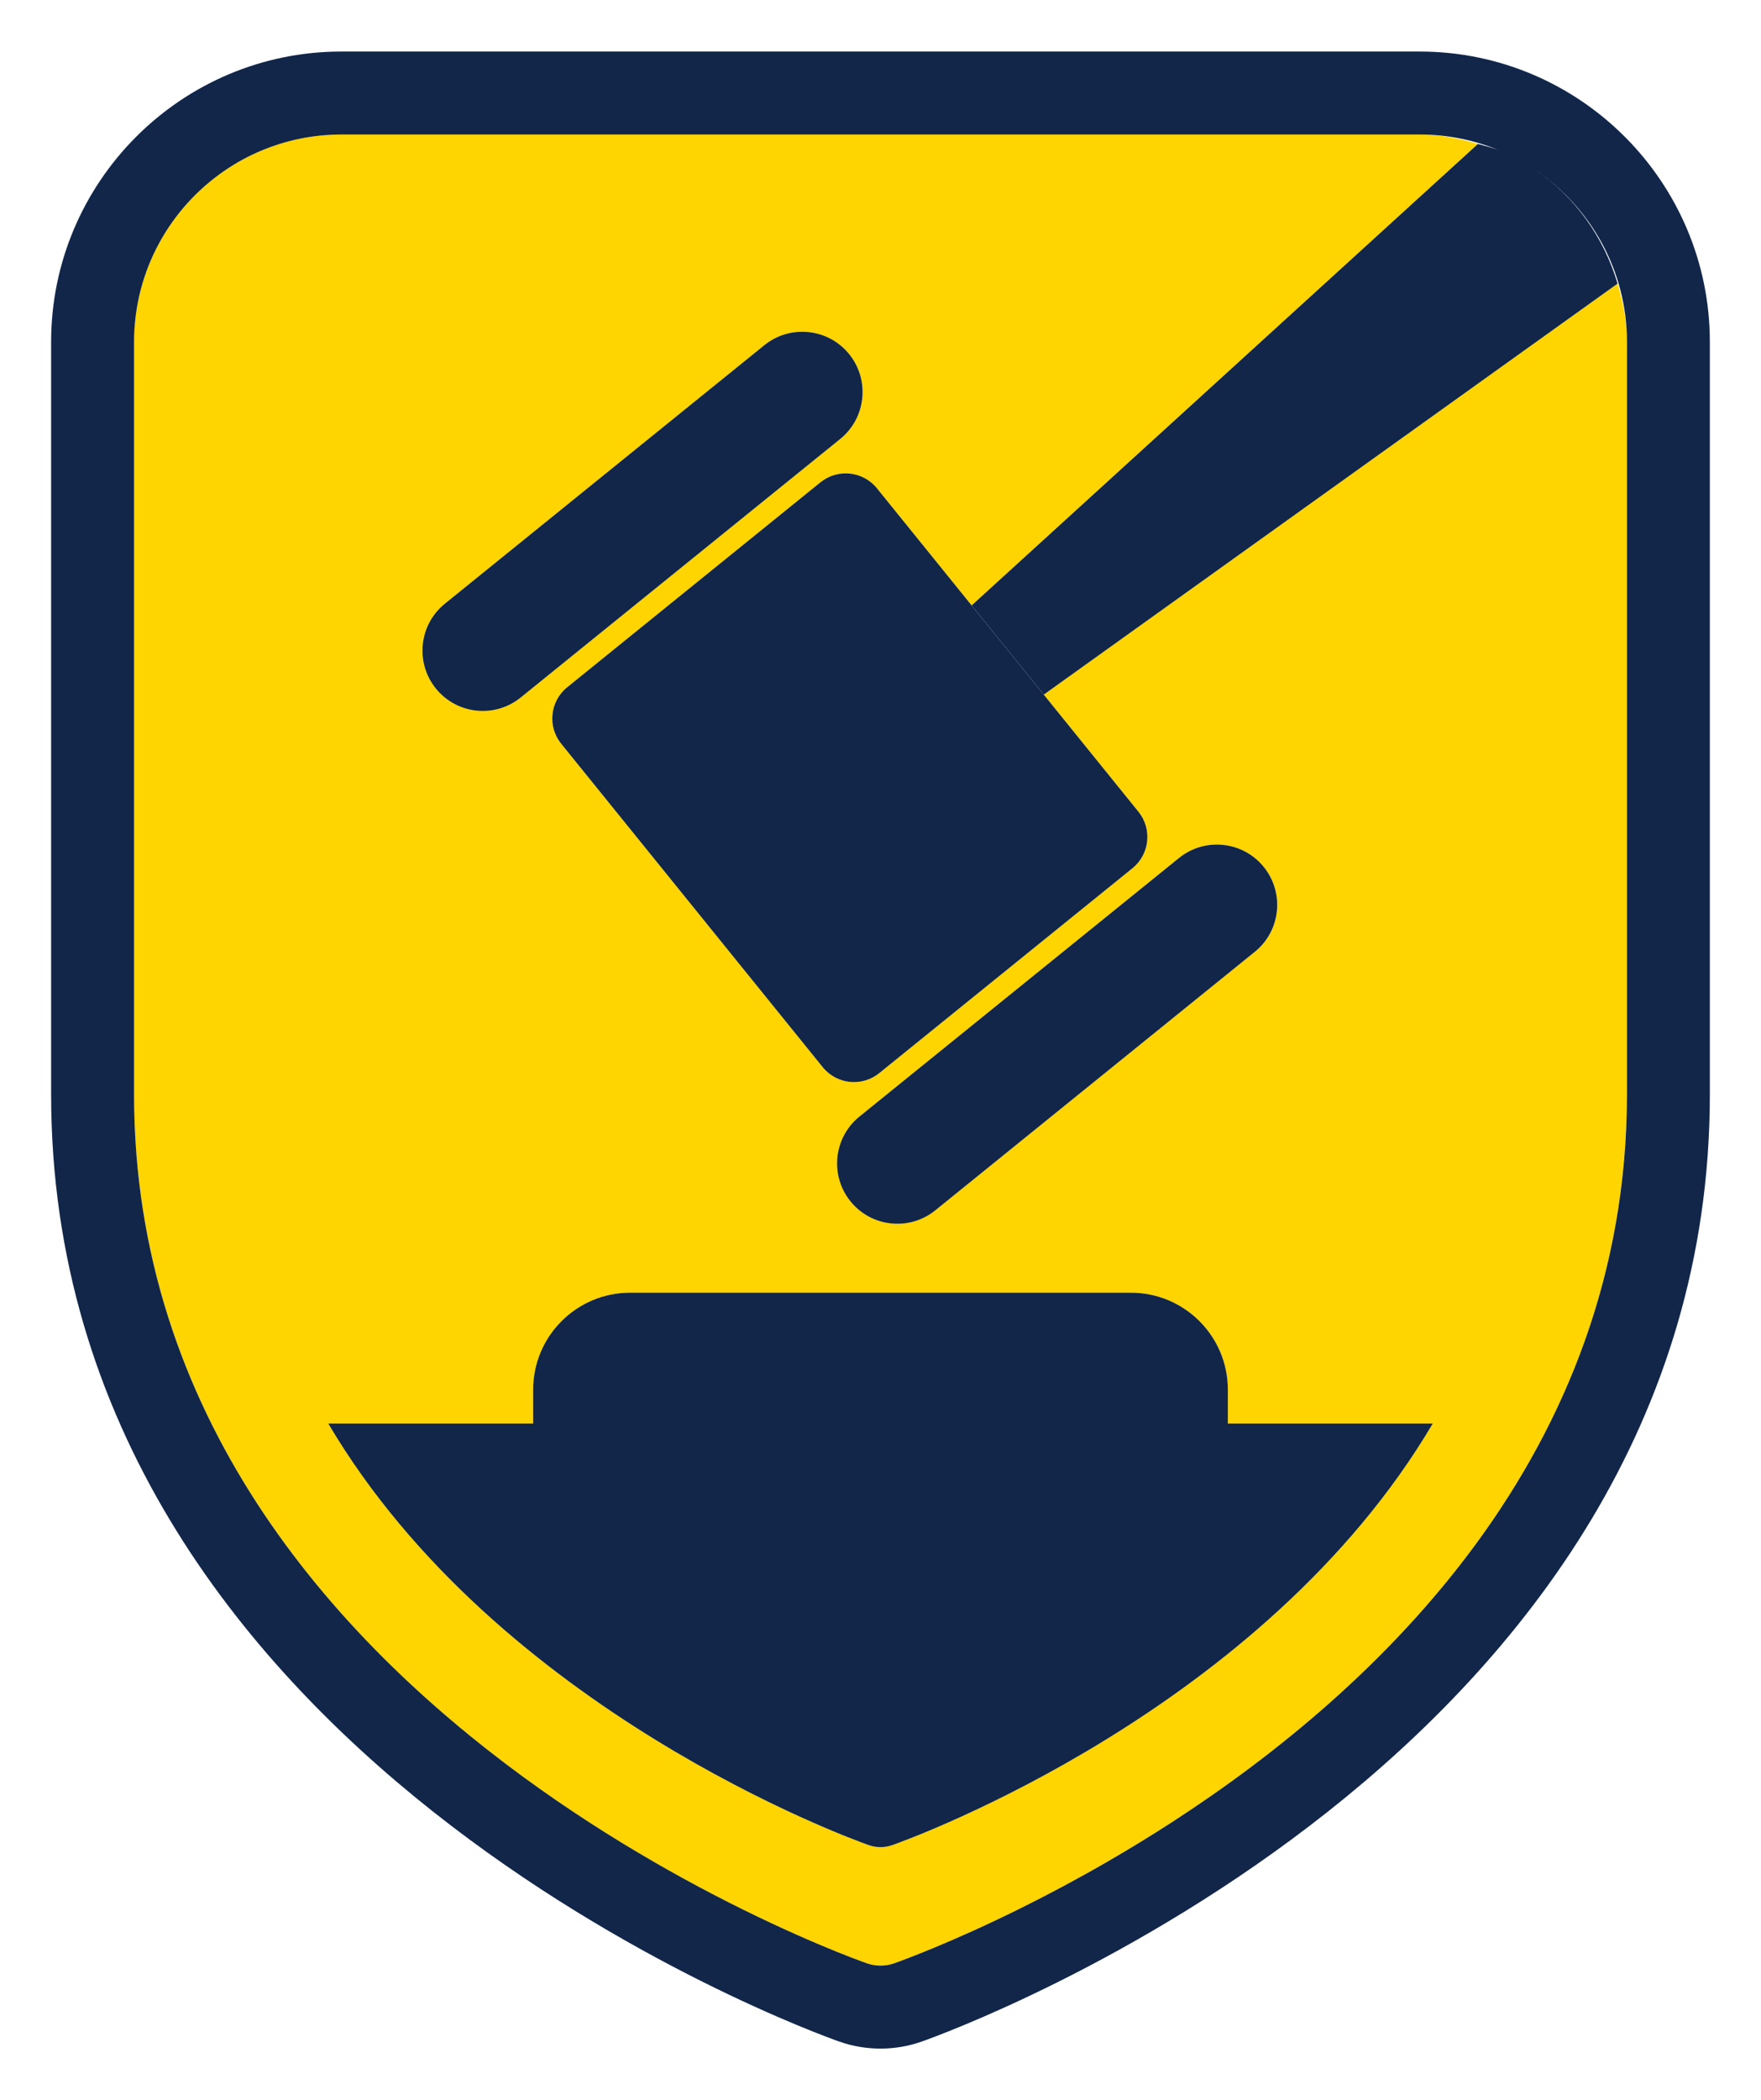 <?xml version="1.0" encoding="UTF-8"?>
<svg id="Layer_1" data-name="Layer 1" xmlns="http://www.w3.org/2000/svg" viewBox="0 0 622.39 741.94">
  <defs>
    <style>
      .cls-1 {
        fill: none;
      }

      .cls-1, .cls-2, .cls-3 {
        stroke-width: 0px;
      }

      .cls-2 {
        fill: #112649;
      }

      .cls-3 {
        fill: #fed401;
      }
    </style>
  </defs>
  <g>
    <path class="cls-1" d="m391.53,657.62c-10.93,6.32-21.24,11.78-30.53,16.39,9.29-4.61,19.6-10.07,30.53-16.39Z"/>
    <path class="cls-1" d="m330.24,688.06c-3.9,1.62-7.11,2.88-9.51,3.8,2.4-.92,5.61-2.18,9.51-3.8Z"/>
    <path class="cls-1" d="m311.19,694.42c1.64,0,3.31-.28,4.88-.84-1.57.56-3.24.84-4.88.84h0Z"/>
    <path class="cls-1" d="m530.22,53.29c-8.76-3.71-18.39-5.77-28.5-5.77h0c7.21,0,14.04,1.37,20.63,3.32,2.64.78,5.36,1.39,7.87,2.45Z"/>
    <path class="cls-1" d="m414.1,643.81c-7.72,5-15.29,9.6-22.57,13.81,7.29-4.22,14.85-8.82,22.57-13.81Z"/>
    <path class="cls-1" d="m361,674.01c-12.38,6.15-22.95,10.81-30.76,14.05,7.8-3.24,18.37-7.9,30.76-14.05Z"/>
    <path class="cls-1" d="m542.67,60.05c13.93,9.42,24.14,23.65,29.02,40.13,1.95,6.58,3.32,13.41,3.32,20.61v265.84c0,126.53-87.55,209.7-160.9,257.17,73.35-47.47,160.91-130.64,160.91-257.17V120.8c0-25.25-12.84-47.57-32.34-60.75Z"/>
    <path class="cls-3" d="m575.01,386.64V120.8c0-7.21-1.37-14.03-3.32-20.61l-202.8,145.2,33.47,41.38c4.93,6.09,3.98,15.02-2.11,19.95l-89.52,72.41c-6.09,4.93-15.02,3.98-19.95-2.11l-92.43-114.27c-4.93-6.09-3.98-15.02,2.11-19.95l89.52-72.41c6.09-4.93,15.02-3.98,19.95,2.11l33.47,41.38,178.95-163.04c-6.59-1.95-13.42-3.32-20.63-3.32H120.66c-10.1,0-19.73,2.05-28.5,5.77-4.38,1.86-8.55,4.13-12.45,6.76-19.5,13.18-32.34,35.49-32.34,60.75v265.84c0,113.21,70.09,191.71,137.39,240.98,3.96,2.9,7.91,5.7,11.83,8.39,15.7,10.79,31,19.98,44.97,27.64,3.49,1.92,6.9,3.74,10.21,5.46,29.78,15.53,51.56,23.41,54.54,24.46,1.57.56,3.24.84,4.88.84s3.31-.28,4.88-.84c.66-.23,2.25-.8,4.65-1.72,2.4-.92,5.61-2.18,9.51-3.8,7.8-3.24,18.37-7.9,30.76-14.05,9.29-4.61,19.6-10.07,30.53-16.39,7.29-4.22,14.85-8.82,22.57-13.81,73.35-47.47,160.9-130.64,160.9-257.17Zm-158.31-83.54c9.15-7.4,22.57-5.99,29.97,3.17,7.4,9.15,5.98,22.57-3.17,29.97l-112.93,91.34c-9.15,7.4-22.57,5.99-29.97-3.17-7.4-9.15-5.98-22.57,3.17-29.97l112.93-91.34Zm-146.55-181.17c9.15-7.4,22.57-5.99,29.97,3.17,7.4,9.15,5.98,22.57-3.17,29.97l-112.93,91.34c-9.15,7.4-22.57,5.99-29.97-3.17-7.4-9.15-5.98-22.57,3.17-29.97l112.93-91.34Zm45.25,529.9c-1.35.48-2.79.72-4.2.72s-2.85-.24-4.2-.72c-6.9-2.44-131.08-47.55-190.99-148.93h72.42v-11.93c0-18.93,15.35-34.28,34.28-34.28h176.97c18.93,0,34.28,15.35,34.28,34.28v11.93h72.42c-59.91,101.38-184.09,146.49-190.99,148.93Z"/>
    <path class="cls-2" d="m433.96,502.9v-11.93c0-18.93-15.35-34.28-34.28-34.28h-176.97c-18.93,0-34.28,15.35-34.28,34.28v11.93h-72.42c59.91,101.38,184.09,146.49,190.99,148.93,1.35.48,2.79.72,4.2.72s2.85-.24,4.2-.72c6.9-2.44,131.08-47.55,190.99-148.93h-72.42Z"/>
  </g>
  <path class="cls-2" d="m501.73,18.21H120.66c-56.57,0-102.59,46.02-102.59,102.59v265.84c0,233.55,267.11,330.57,278.48,334.58,4.67,1.66,9.61,2.51,14.64,2.51s9.97-.85,14.69-2.53c11.32-4,278.43-101.02,278.43-334.57V120.8c0-56.57-46.02-102.59-102.59-102.59Zm73.28,368.43c0,126.53-87.55,209.7-160.91,257.17-7.72,5-15.29,9.6-22.57,13.81-10.93,6.32-21.24,11.78-30.53,16.39-12.38,6.15-22.95,10.81-30.76,14.05-3.9,1.62-7.11,2.88-9.51,3.8-2.4.92-3.99,1.49-4.65,1.72-1.57.56-3.24.84-4.88.84h0c-1.64,0-3.31-.28-4.88-.84-2.98-1.05-24.76-8.93-54.54-24.46-3.31-1.73-6.72-3.55-10.21-5.46-13.96-7.66-29.27-16.85-44.97-27.64-3.92-2.7-7.87-5.5-11.83-8.39-67.3-49.28-137.39-127.77-137.39-240.98V120.8c0-25.25,12.84-47.57,32.34-60.75,3.9-2.64,8.06-4.91,12.45-6.76,8.76-3.71,18.4-5.77,28.5-5.77h381.06c10.1,0,19.73,2.05,28.5,5.77-2.51-1.06-5.23-1.67-7.87-2.45l-178.95,163.04,25.49,31.51,202.8-145.2c-4.88-16.49-15.09-30.71-29.02-40.13,19.5,13.18,32.34,35.49,32.34,60.75v265.84Z"/>
  <path class="cls-2" d="m303.76,394.45c-9.15,7.4-10.57,20.82-3.17,29.97,7.4,9.15,20.82,10.57,29.97,3.17l112.93-91.34c9.15-7.4,10.57-20.82,3.17-29.97-7.4-9.15-20.82-10.57-29.97-3.17l-112.93,91.34Z"/>
  <path class="cls-2" d="m154.05,243.25c7.4,9.15,20.82,10.57,29.97,3.17l112.93-91.34c9.15-7.4,10.57-20.82,3.17-29.97-7.4-9.15-20.82-10.57-29.97-3.17l-112.93,91.34c-9.15,7.4-10.57,20.82-3.17,29.97Z"/>
  <path class="cls-2" d="m289.98,170.39l-89.52,72.41c-6.09,4.93-7.03,13.86-2.11,19.95l92.43,114.27c4.93,6.09,13.86,7.03,19.95,2.11l89.52-72.41c6.09-4.93,7.03-13.86,2.11-19.95l-33.47-41.38-25.49-31.51-33.47-41.38c-4.93-6.09-13.86-7.03-19.95-2.11Z"/>
</svg>